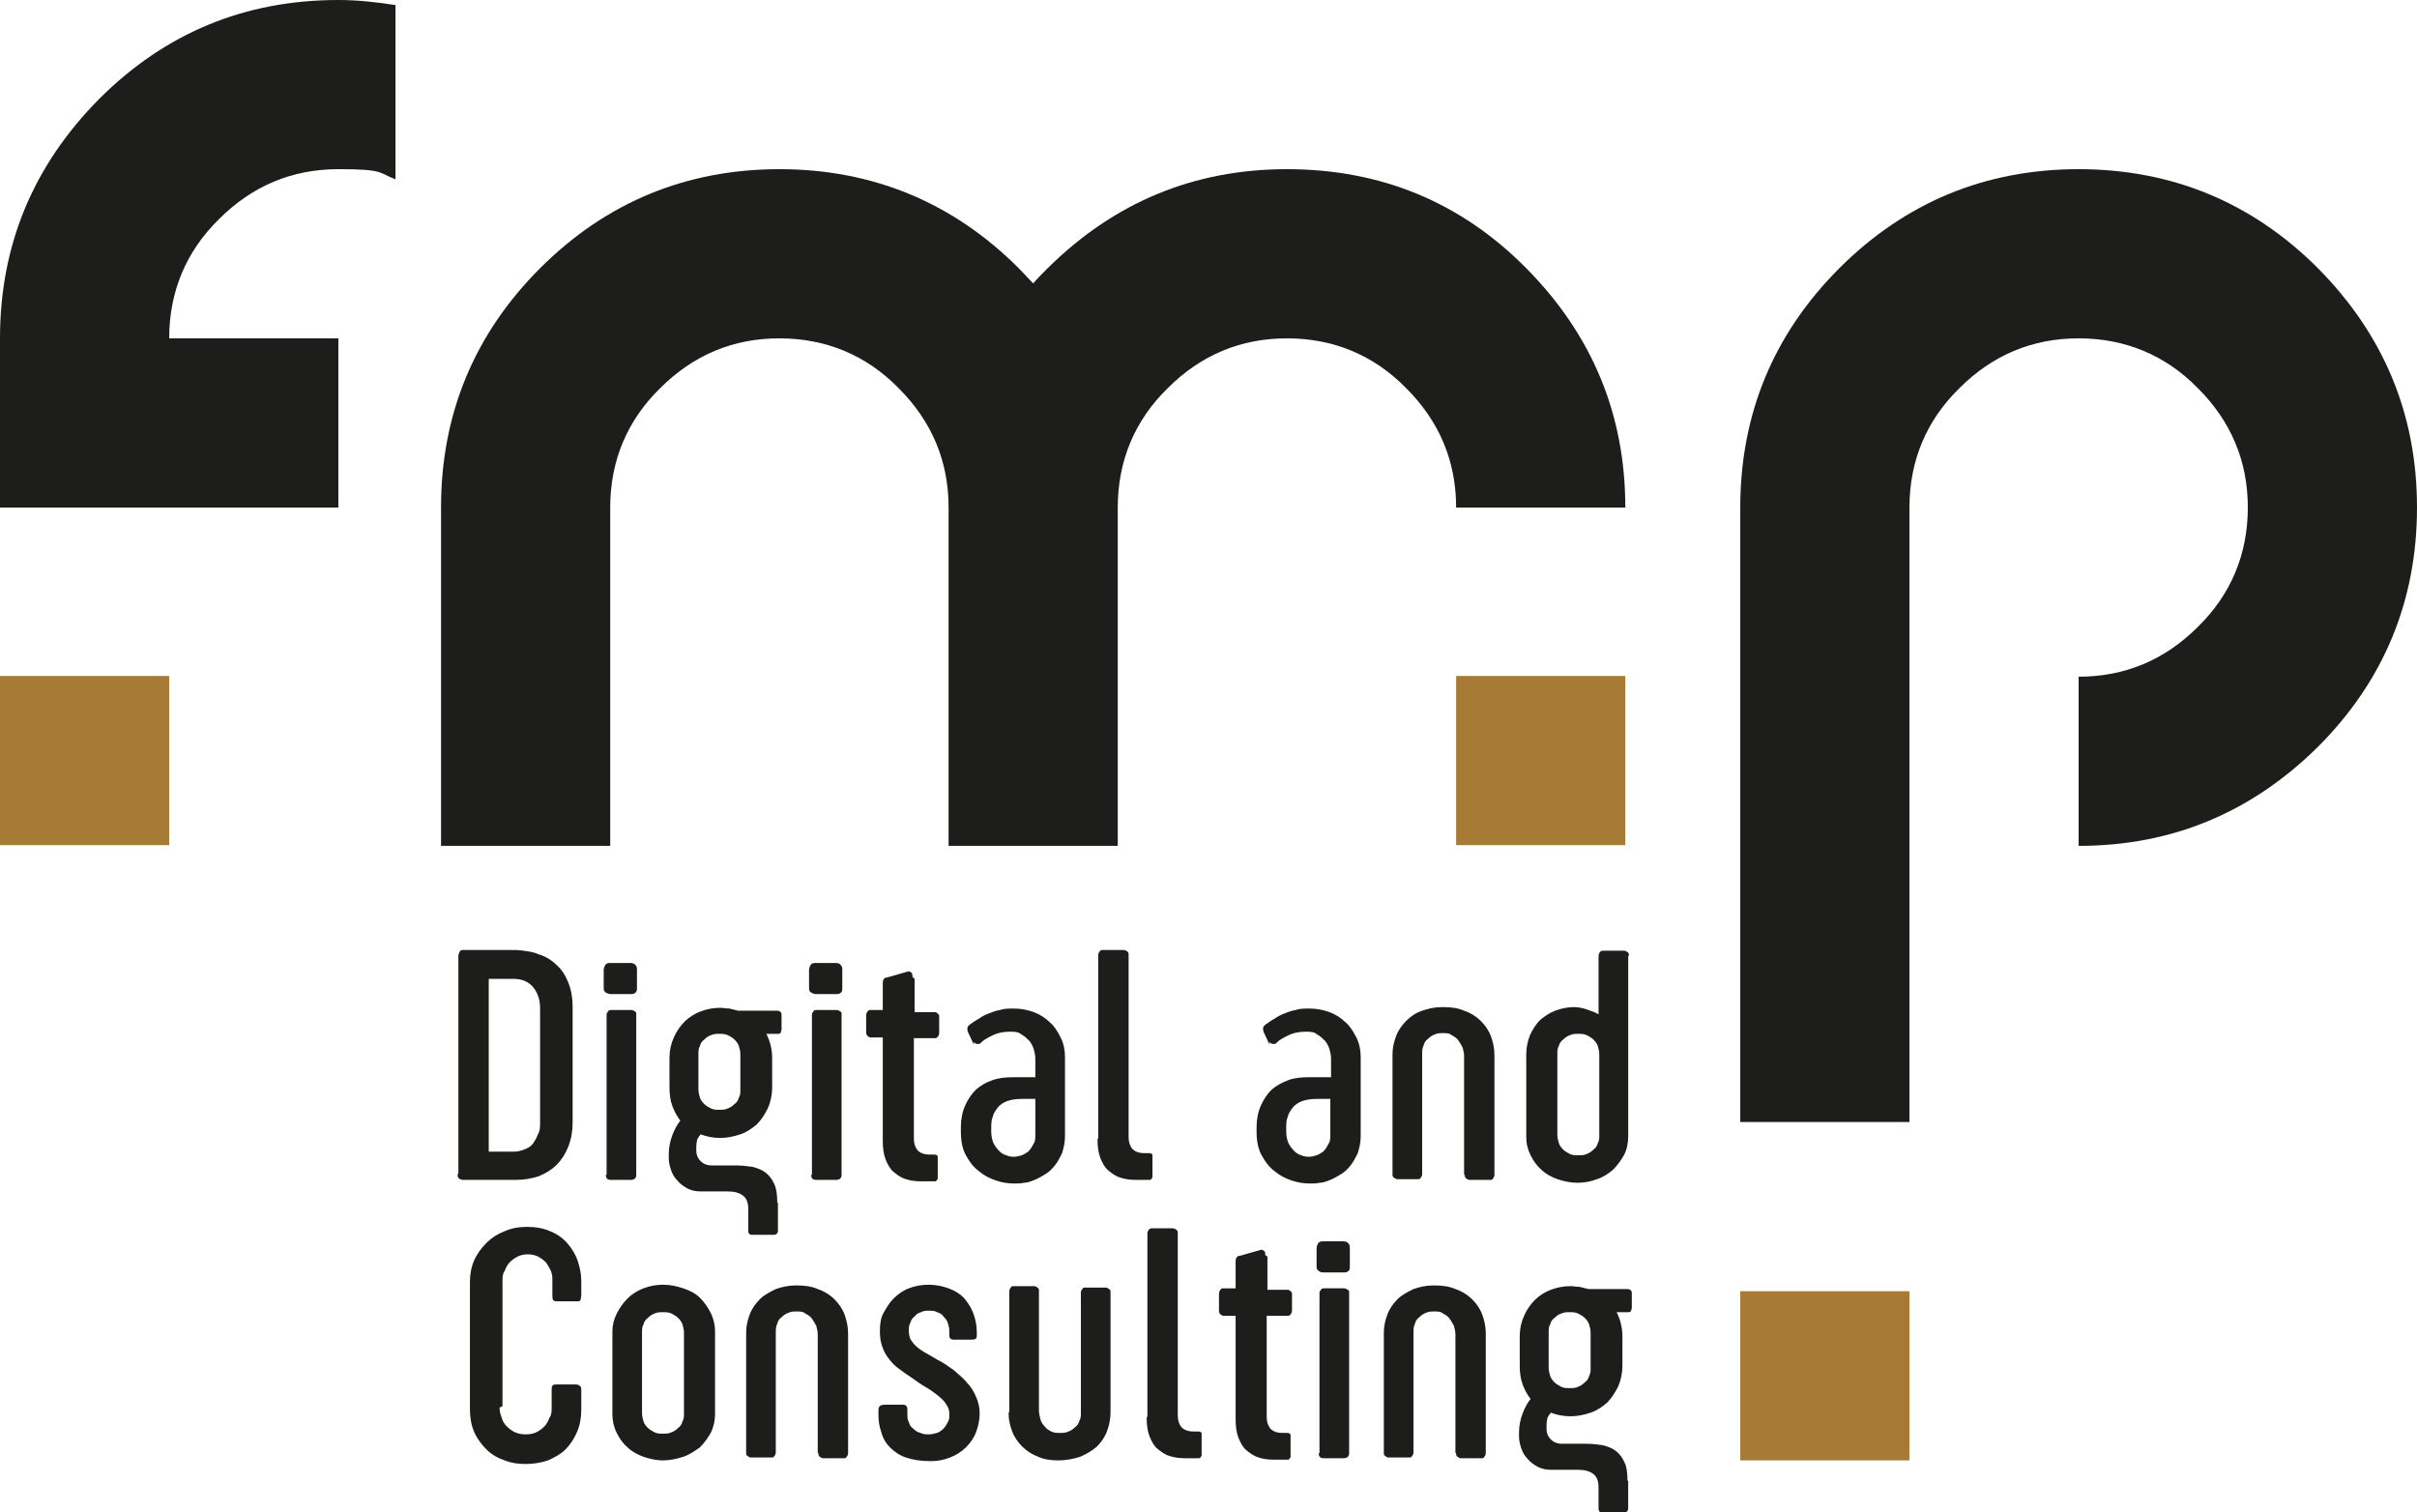 <svg xmlns="http://www.w3.org/2000/svg" xmlns:xlink="http://www.w3.org/1999/xlink" id="Livello_1" viewBox="0 0 334.3 209.2"><defs><style>      .st0 {        fill: none;      }      .st1 {        fill: #1d1d1b;      }      .st2 {        clip-path: url(#clippath-1);      }      .st3 {        clip-path: url(#clippath-2);      }      .st4 {        fill: #a77b36;      }      .st5 {        clip-path: url(#clippath);      }    </style><clipPath id="clippath"><rect class="st0" width="334.3" height="209.2"></rect></clipPath><clipPath id="clippath-1"><rect class="st0" width="334.3" height="209.2"></rect></clipPath><clipPath id="clippath-2"><rect class="st0" width="334.3" height="209.2"></rect></clipPath></defs><g class="st5"><path class="st1" d="M334.3,70.2c0-12.9-4.6-23.9-13.7-33.1-9.1-9.1-20.2-13.7-33.1-13.7s-24,4.6-33.1,13.7c-9.1,9.1-13.7,20.2-13.7,33.1v85h23.4v-85c0-6.4,2.3-12,6.9-16.5,4.6-4.6,10.1-6.9,16.5-6.9s12,2.3,16.5,6.9c4.6,4.6,6.9,10.1,6.9,16.5s-2.3,12-6.9,16.5c-4.6,4.6-10.1,6.9-16.5,6.9v23.4c12.9,0,23.9-4.6,33.1-13.7,9.1-9.1,13.7-20.2,13.7-33.1"></path></g><rect class="st4" x="201.4" y="93.5" width="23.4" height="23.4"></rect><g class="st2"><path class="st1" d="M201.4,70.2h23.4c0-12.9-4.6-23.9-13.7-33.1s-20.2-13.7-33.1-13.7-23.9,4.6-33.1,13.7c-.7.7-1.4,1.4-2,2.1-.7-.7-1.3-1.4-2-2.1-9.1-9.1-20.2-13.7-33.1-13.7s-24,4.6-33.1,13.7c-9.1,9.1-13.7,20.2-13.7,33.1v46.8h23.4v-46.8c0-6.4,2.3-12,6.9-16.5,4.6-4.6,10.1-6.9,16.5-6.9s12,2.3,16.5,6.9c4.6,4.6,6.9,10.1,6.9,16.5v46.8h23.4v-46.8c0-6.4,2.3-12,6.9-16.5,4.6-4.6,10.1-6.9,16.5-6.9s12,2.3,16.5,6.9c4.6,4.6,6.9,10.1,6.9,16.5"></path><path class="st1" d="M54.7.7C52.1.3,49.5,0,46.8,0,33.8,0,22.8,4.6,13.7,13.7,4.6,22.9,0,33.9,0,46.8v23.4h46.8v-23.4h-23.4c0-6.4,2.3-12,6.9-16.5,4.6-4.6,10.1-6.9,16.5-6.9s5.5.5,7.9,1.4V.7Z"></path></g><rect class="st4" y="93.5" width="23.4" height="23.4"></rect><rect class="st4" x="240.7" y="178.6" width="23.4" height="23.4"></rect><g class="st3"><path class="st1" d="M214.2,184.3c0-.4,0-.8.2-1.1.1-.4.3-.7.6-.9.3-.3.6-.5.9-.6.4-.2.8-.2,1.2-.2s.8,0,1.2.2c.4.2.7.4.9.6.3.3.5.6.6.9.1.4.2.7.2,1.1v4.9c0,.4,0,.8-.2,1.1-.1.4-.3.7-.6.9-.3.3-.6.5-.9.6-.4.2-.7.2-1.2.2s-.8,0-1.2-.2c-.4-.2-.7-.4-.9-.6-.3-.3-.5-.6-.6-.9-.1-.4-.2-.7-.2-1.1v-4.9ZM225.1,204.8c0-1-.1-1.9-.4-2.5-.3-.7-.7-1.2-1.2-1.6-.5-.4-1.1-.6-1.8-.8-.7-.1-1.5-.2-2.3-.2h-3.3c-.7,0-1.2-.2-1.6-.6-.4-.4-.6-.9-.6-1.5h0c0-.5,0-.9.1-1.3,0-.3.3-.6.5-.9.8.3,1.7.5,2.7.5s1.9-.2,2.8-.5c.9-.3,1.6-.8,2.3-1.4.6-.6,1.1-1.4,1.5-2.2.4-.9.6-1.9.6-2.9v-4c0-1.3-.3-2.4-.8-3.4h1.5c.3,0,.4,0,.5-.2,0-.1.1-.3.1-.4v-2c0-.4-.2-.6-.7-.6h-5.3c-.4-.1-.8-.2-1.2-.3-.4,0-.9-.1-1.3-.1-1,0-1.9.2-2.7.5-.8.3-1.6.8-2.2,1.4-.6.6-1.1,1.3-1.5,2.2-.4.9-.6,1.8-.6,2.8v4.1c0,.9.1,1.8.4,2.6.3.8.7,1.5,1.1,2-.4.5-.8,1.2-1.1,2s-.5,1.7-.5,2.6v.5c0,.6.1,1.1.3,1.7.2.6.5,1.1.9,1.5.4.5.9.8,1.4,1.1.6.3,1.2.4,1.9.4h3.7c.9,0,1.6.2,2.1.6.5.4.7,1,.7,1.9v2.8c0,.2,0,.3.1.4,0,.1.2.2.4.2h3c.4,0,.6-.2.6-.6v-3.8ZM201.4,201c0,.2,0,.4.2.5.1.1.3.2.4.2h2.9c.2,0,.3,0,.4-.2.1-.1.2-.3.2-.5v-16.6c0-.9-.2-1.8-.5-2.6-.3-.8-.8-1.5-1.4-2.1-.6-.6-1.4-1.1-2.3-1.4-.9-.4-1.9-.5-3-.5s-1.9.2-2.8.5c-.8.4-1.6.8-2.2,1.4-.6.6-1.1,1.3-1.4,2.1-.3.8-.5,1.6-.5,2.5v16.6c0,.2,0,.4.2.5.1.1.3.2.4.2h2.9c.2,0,.3,0,.4-.2.1-.1.2-.3.2-.5v-16.6c0-.4,0-.8.2-1.2.1-.4.3-.7.6-.9.3-.3.6-.5.9-.6.4-.2.8-.2,1.2-.2s.9,0,1.2.3c.4.2.7.4.9.7s.4.6.6,1c.1.4.2.8.2,1.1v16.5ZM182.1,175.1c0,.3,0,.5.3.7s.4.2.7.2h2.7c.3,0,.5,0,.7-.2.2-.1.2-.4.2-.7v-2.4c0-.3,0-.5-.2-.7-.1-.2-.4-.3-.7-.3h-2.7c-.4,0-.6,0-.8.3-.1.2-.2.4-.2.7v2.4ZM182.4,201c0,.5.2.7.7.7h2.7c.5,0,.8-.2.8-.7v-22.2c0-.2,0-.3-.2-.4-.1-.1-.3-.2-.5-.2h-2.7c-.2,0-.4,0-.5.2-.1.1-.2.3-.2.4v22.2ZM175,173.6c0-.3,0-.5-.2-.6-.1-.1-.3-.2-.5-.1l-2.8.8c-.4,0-.6.3-.6.8v3.7h-1.7c-.1,0-.3,0-.4.2-.1.1-.2.3-.2.6v2.2c0,.2,0,.4.2.6.1.1.3.2.4.2h1.7v14.2c0,1.1.1,1.9.4,2.7.3.7.6,1.3,1.1,1.7.5.4,1,.8,1.7,1,.6.2,1.3.3,2.1.3h1.3c.2,0,.4,0,.6,0,.1,0,.2,0,.3-.2,0,0,.1-.1.1-.2,0,0,0-.2,0-.2v-2.4c0-.1,0-.3,0-.4,0-.2-.2-.3-.5-.3h-.6c-.8,0-1.3-.2-1.7-.6-.3-.4-.5-.9-.5-1.6v-14h2.8c.2,0,.4,0,.5-.2.1-.1.2-.3.2-.5v-2.2c0-.2,0-.4-.2-.5-.1-.1-.2-.2-.4-.2h-2.8v-4.6ZM158.6,196c0,1.1.1,1.9.4,2.7.3.7.6,1.3,1.1,1.7.5.4,1,.8,1.7,1,.6.2,1.3.3,2.1.3h1.3c.2,0,.4,0,.6,0,.1,0,.2,0,.3-.2,0,0,.1-.1.1-.2,0,0,0-.2,0-.2v-2.4c0-.1,0-.3,0-.4,0-.2-.2-.3-.5-.3h-.6c-.8,0-1.3-.2-1.7-.6-.3-.4-.5-.9-.5-1.6v-25.2c0-.2,0-.4-.2-.5-.1-.1-.3-.2-.5-.2h-2.8c-.2,0-.4,0-.5.2-.1.1-.2.3-.2.5v25.4ZM139.5,195.5c0,.9.2,1.7.5,2.5.3.8.8,1.5,1.4,2.1.6.6,1.4,1.1,2.2,1.4.9.4,1.8.5,2.8.5s2.1-.2,3-.5c.9-.4,1.6-.8,2.3-1.4.6-.6,1.1-1.3,1.4-2.1.3-.8.5-1.7.5-2.6v-16.6c0-.2,0-.4-.2-.5-.1-.1-.3-.2-.4-.2h-2.9c-.2,0-.3,0-.4.2-.1.1-.2.3-.2.5v16.6c0,.4,0,.8-.2,1.1-.1.4-.3.7-.6.9-.3.3-.6.5-.9.6-.4.2-.8.2-1.2.2s-.8,0-1.2-.2c-.4-.2-.7-.4-.9-.7-.3-.3-.5-.6-.6-1-.1-.4-.2-.8-.2-1.2v-16.5c0-.2,0-.4-.2-.5-.1-.1-.3-.2-.4-.2h-2.9c-.2,0-.3,0-.4.2-.1.1-.2.3-.2.5v16.6ZM121.5,195.6c0,.9.1,1.7.4,2.5.2.8.6,1.5,1.2,2.1.6.6,1.3,1.1,2.2,1.4s2,.5,3.3.5,2-.2,2.8-.5c.8-.3,1.6-.8,2.2-1.4.6-.6,1.1-1.3,1.4-2.1.3-.8.5-1.7.5-2.6s-.2-1.6-.5-2.3c-.3-.7-.7-1.4-1.3-2-.5-.6-1.1-1.1-1.8-1.7-.7-.5-1.4-1-2.2-1.4-.7-.4-1.4-.8-1.9-1.1-.5-.3-.9-.6-1.2-.9-.3-.3-.5-.6-.7-.9-.1-.3-.2-.7-.2-1.1s0-.8.2-1.1c.1-.4.3-.7.6-.9.2-.3.5-.5.9-.6.3-.2.7-.2,1.1-.2s.8,0,1.1.2c.4.1.7.3.9.6.3.3.5.6.6.9.1.3.2.7.2,1.1v.6c0,.4.2.6.6.6h2.4c.3,0,.4,0,.6-.1.1,0,.2-.2.2-.4v-.6c0-.9-.2-1.8-.5-2.6-.3-.8-.8-1.5-1.3-2.1-.6-.6-1.3-1-2.1-1.3-.8-.3-1.8-.5-2.8-.5s-1.9.2-2.7.5c-.8.3-1.5.8-2.1,1.4-.6.6-1,1.3-1.4,2s-.5,1.6-.5,2.5.1,1.5.3,2.1c.2.6.5,1.2.9,1.7.4.5.8,1,1.4,1.4.5.4,1.1.8,1.7,1.2.7.5,1.4,1,2.1,1.4.7.4,1.2.8,1.7,1.2.5.4.9.8,1.1,1.2.3.4.4.8.4,1.3s0,.8-.2,1.1c-.2.4-.4.7-.6.9-.3.3-.6.5-.9.6-.4.1-.7.2-1.1.2s-.8,0-1.2-.2c-.4-.1-.7-.3-1-.6-.3-.2-.5-.5-.6-.9-.2-.3-.2-.7-.2-1.1v-.6c0-.5-.2-.7-.6-.7h-2.5c-.6,0-.9.2-.9.7v.5ZM113.2,201c0,.2,0,.4.2.5.1.1.3.2.4.2h2.9c.2,0,.3,0,.4-.2.1-.1.2-.3.2-.5v-16.6c0-.9-.2-1.8-.5-2.6-.3-.8-.8-1.5-1.4-2.1-.6-.6-1.4-1.1-2.3-1.4-.9-.4-1.9-.5-3-.5s-1.9.2-2.8.5c-.8.4-1.6.8-2.2,1.4-.6.6-1.1,1.3-1.4,2.1-.3.8-.5,1.6-.5,2.5v16.6c0,.2,0,.4.2.5.1.1.3.2.4.2h2.9c.2,0,.3,0,.4-.2.1-.1.2-.3.2-.5v-16.6c0-.4,0-.8.2-1.2.1-.4.3-.7.6-.9.3-.3.6-.5.9-.6.4-.2.8-.2,1.2-.2s.9,0,1.2.3c.4.2.7.4.9.7.2.3.4.6.6,1,.1.4.2.8.2,1.1v16.5ZM88.8,184.3c0-.4,0-.8.2-1.1.1-.4.3-.7.6-.9.3-.3.6-.5.9-.6.4-.2.8-.2,1.2-.2s.8,0,1.2.2c.4.2.7.4.9.6.3.3.5.6.6.9.1.4.2.7.2,1.1v11.2c0,.4,0,.8-.2,1.1-.1.4-.3.7-.6.9-.3.3-.6.5-.9.6-.4.2-.7.2-1.2.2s-.8,0-1.2-.2c-.4-.2-.7-.4-.9-.6-.3-.3-.5-.6-.6-.9-.1-.4-.2-.7-.2-1.1v-11.2ZM84.7,195.6c0,.9.2,1.8.6,2.6.4.8.9,1.5,1.5,2,.6.6,1.4,1,2.2,1.3.9.3,1.8.5,2.7.5s1.9-.2,2.8-.5c.9-.3,1.6-.8,2.3-1.3.6-.6,1.1-1.3,1.5-2,.4-.8.6-1.7.6-2.6v-11.4c0-.9-.2-1.8-.6-2.6-.4-.8-.9-1.5-1.5-2.1-.6-.6-1.4-1-2.3-1.3-.9-.3-1.8-.5-2.8-.5s-1.9.2-2.7.5-1.6.8-2.2,1.4c-.6.6-1.1,1.3-1.5,2.1-.4.8-.6,1.6-.6,2.5v11.4ZM69.5,194.5v-17.3c0-.5,0-1,.3-1.4.2-.5.4-.9.7-1.2.3-.3.7-.6,1.1-.8.4-.2.9-.3,1.4-.3s1,.1,1.4.3c.4.2.8.5,1.1.8.3.4.5.8.7,1.2.2.5.2.9.2,1.4v1.9c0,.3,0,.5.1.7,0,.1.3.2.5.2h2.8c.3,0,.4,0,.5-.2,0-.1.1-.4.1-.7v-1.9c0-1-.2-1.9-.5-2.8-.3-.9-.8-1.7-1.4-2.4-.6-.7-1.4-1.3-2.4-1.7-.9-.4-2-.6-3.2-.6s-2.2.2-3.1.6c-1,.4-1.8.9-2.5,1.6-.7.7-1.3,1.5-1.7,2.4-.4.9-.6,1.9-.6,3v17.7c0,1.1.2,2.2.6,3.1.4.9,1,1.7,1.7,2.4.7.7,1.6,1.2,2.5,1.5,1,.4,2,.5,3,.5s2.1-.2,3-.5c.9-.4,1.8-.9,2.4-1.5.7-.7,1.2-1.5,1.6-2.4.4-.9.6-2,.6-3.1v-2.6c0-.3,0-.6-.2-.7-.1-.1-.3-.2-.5-.2h-2.8c-.2,0-.4,0-.5.2-.1.1-.1.3-.1.7v2.3c0,.5,0,1-.3,1.4-.2.5-.4.9-.7,1.2-.3.3-.7.6-1.1.8-.4.2-.9.3-1.5.3s-1-.1-1.5-.3c-.4-.2-.8-.5-1.1-.8s-.6-.7-.7-1.2c-.2-.5-.3-.9-.3-1.4"></path><path class="st1" d="M221.2,157c0,.4,0,.8-.2,1.1-.1.4-.3.7-.6.9-.3.3-.6.5-.9.6-.4.2-.7.2-1.2.2s-.8,0-1.2-.2c-.4-.2-.7-.4-.9-.6-.3-.3-.5-.6-.6-.9-.1-.4-.2-.7-.2-1.1v-11.2c0-.4,0-.8.2-1.1.1-.4.3-.7.6-.9.3-.3.6-.5.9-.6.4-.2.8-.2,1.2-.2s.8,0,1.2.2c.4.2.7.4.9.6.3.3.5.6.6.9.1.4.2.7.2,1.1v11.2ZM225.3,132.2c0-.2,0-.4-.2-.5-.1-.1-.3-.2-.5-.2h-2.8c-.2,0-.4,0-.5.2-.1.1-.2.3-.2.5v8.1c-.5-.3-1.1-.5-1.7-.7-.6-.2-1.2-.3-1.7-.3-.9,0-1.8.2-2.6.5-.8.3-1.5.8-2.1,1.3-.6.6-1,1.3-1.4,2.1-.3.8-.5,1.7-.5,2.6v11.4c0,1,.2,1.8.6,2.6.4.8.9,1.5,1.5,2,.6.6,1.4,1,2.2,1.3.9.3,1.8.5,2.8.5s1.9-.2,2.7-.5c.9-.3,1.6-.8,2.2-1.3.6-.6,1.1-1.3,1.5-2s.6-1.7.6-2.6v-25ZM202.6,162.5c0,.2,0,.4.2.5.1.1.3.2.4.2h2.9c.2,0,.3,0,.4-.2.1-.1.2-.3.2-.5v-16.6c0-.9-.2-1.8-.5-2.6s-.8-1.5-1.4-2.1c-.6-.6-1.4-1.1-2.3-1.4-.9-.4-1.9-.5-3-.5s-1.9.2-2.8.5-1.6.8-2.2,1.4c-.6.6-1.1,1.3-1.4,2.1-.3.8-.5,1.6-.5,2.5v16.6c0,.2,0,.4.2.5s.3.2.4.2h2.9c.2,0,.3,0,.4-.2.1-.1.2-.3.2-.5v-16.6c0-.4,0-.8.2-1.2.1-.4.3-.7.6-.9.3-.3.6-.5.9-.6.4-.2.8-.2,1.2-.2s.9,0,1.2.3c.4.2.7.4.9.7.2.3.4.6.6,1,.1.4.2.8.2,1.1v16.5ZM184,156.9c0,.6,0,1-.3,1.4-.2.4-.4.7-.7,1-.3.2-.6.4-.9.5-.3.1-.7.2-1,.2s-.7,0-1.1-.2c-.4-.1-.7-.3-1-.6-.3-.3-.6-.7-.8-1.1-.2-.5-.3-1-.3-1.6v-.5c0-.5,0-1,.2-1.5.1-.5.4-.9.7-1.3.3-.4.8-.7,1.3-.9.6-.2,1.2-.3,2.1-.3h1.8v4.9ZM175.6,144.1c.1.2.3.3.5.3.2,0,.4,0,.5-.2.4-.4,1-.7,1.6-1,.6-.3,1.4-.5,2.4-.5s1.2.1,1.6.4c.4.2.8.6,1.1.9.3.4.5.8.6,1.2s.2.8.2,1.2v2.6h-3.1c-1,0-2,.1-2.8.4s-1.6.7-2.3,1.3c-.6.6-1.1,1.3-1.5,2.2-.4.9-.6,1.9-.6,3v.6c0,1.3.2,2.4.7,3.3.5.9,1,1.6,1.8,2.2.7.6,1.5,1,2.4,1.3s1.7.4,2.5.4.8,0,1.3-.1c.5,0,1-.2,1.5-.4.5-.2,1-.5,1.5-.8.5-.3.9-.7,1.3-1.2.4-.5.7-1.1,1-1.7.2-.7.4-1.4.4-2.3v-11c0-1-.2-1.9-.6-2.7-.4-.8-.9-1.6-1.5-2.1-.6-.6-1.4-1.1-2.2-1.4-.8-.3-1.8-.5-2.7-.5s-1.4,0-2,.2c-.6.1-1.1.3-1.6.5-.5.2-.9.4-1.3.7-.4.2-.8.5-1.1.7-.3.2-.5.4-.5.6,0,.2,0,.4.1.6l.8,1.7ZM151.8,157.5c0,1.1.1,1.9.4,2.7.3.7.6,1.3,1.1,1.7.5.4,1,.8,1.7,1,.6.2,1.3.3,2.1.3h1.3c.2,0,.4,0,.6,0,.1,0,.2,0,.3-.2,0,0,.1-.1.1-.2,0,0,0-.2,0-.2v-2.4c0-.1,0-.3,0-.4,0-.2-.2-.3-.5-.3h-.6c-.8,0-1.3-.2-1.7-.6-.3-.4-.5-.9-.5-1.6v-25.2c0-.2,0-.4-.2-.5-.1-.1-.3-.2-.5-.2h-2.8c-.2,0-.4,0-.5.2-.1.1-.2.3-.2.5v25.4ZM143.2,156.9c0,.6,0,1-.3,1.4-.2.4-.4.7-.7,1-.3.2-.6.4-.9.5-.3.1-.7.2-1,.2s-.7,0-1.1-.2c-.4-.1-.7-.3-1-.6-.3-.3-.6-.7-.8-1.1-.2-.5-.3-1-.3-1.6v-.5c0-.5,0-1,.2-1.5.1-.5.4-.9.7-1.3.3-.4.8-.7,1.3-.9.6-.2,1.2-.3,2.1-.3h1.8v4.9ZM134.7,144.1c.1.2.3.3.5.3.2,0,.4,0,.5-.2.4-.4,1-.7,1.6-1,.6-.3,1.4-.5,2.4-.5s1.2.1,1.6.4c.4.2.8.6,1.1.9.3.4.5.8.6,1.2.1.4.2.8.2,1.2v2.6h-3.1c-1,0-2,.1-2.8.4-.9.3-1.6.7-2.3,1.3-.6.6-1.1,1.3-1.5,2.2-.4.9-.6,1.9-.6,3v.6c0,1.3.2,2.4.7,3.3.5.9,1,1.6,1.8,2.2.7.6,1.5,1,2.4,1.3.9.3,1.7.4,2.5.4s.8,0,1.3-.1c.5,0,1-.2,1.5-.4.5-.2,1-.5,1.5-.8.5-.3.9-.7,1.3-1.2.4-.5.7-1.1,1-1.7.2-.7.4-1.4.4-2.3v-11c0-1-.2-1.9-.6-2.7-.4-.8-.9-1.6-1.5-2.1-.6-.6-1.4-1.1-2.2-1.4-.8-.3-1.8-.5-2.7-.5s-1.4,0-2,.2c-.6.1-1.1.3-1.6.5-.5.2-.9.4-1.3.7-.4.2-.8.5-1.1.7-.3.2-.5.4-.5.6,0,.2,0,.4.1.6l.8,1.7ZM126.2,135.1c0-.3,0-.5-.2-.6-.1-.1-.3-.2-.5-.1l-2.8.8c-.4,0-.6.3-.6.8v3.7h-1.7c-.1,0-.3,0-.4.2-.1.1-.2.3-.2.6v2.2c0,.2,0,.4.2.6.1.1.3.2.4.2h1.7v14.2c0,1.1.1,1.9.4,2.7.3.7.6,1.3,1.1,1.7.5.4,1,.8,1.7,1,.6.2,1.3.3,2.1.3h1.3c.2,0,.4,0,.6,0,.1,0,.2,0,.3-.2,0,0,.1-.1.1-.2,0,0,0-.2,0-.2v-2.4c0-.1,0-.3,0-.4,0-.2-.2-.3-.5-.3h-.6c-.8,0-1.3-.2-1.7-.6-.3-.4-.5-.9-.5-1.6v-13.9h2.8c.2,0,.4,0,.5-.2.1-.1.2-.3.2-.5v-2.2c0-.2,0-.4-.2-.5-.1-.1-.2-.2-.4-.2h-2.8v-4.6ZM111.9,136.6c0,.3,0,.5.3.7.2.1.4.2.7.2h2.7c.3,0,.5,0,.7-.2.2-.1.2-.4.2-.7v-2.4c0-.3,0-.5-.2-.7-.1-.2-.4-.3-.7-.3h-2.7c-.4,0-.6,0-.8.3-.1.2-.2.4-.2.7v2.4ZM112.2,162.5c0,.5.2.7.7.7h2.7c.5,0,.8-.2.8-.7v-22.2c0-.2,0-.3-.2-.4-.1-.1-.3-.2-.5-.2h-2.7c-.2,0-.4,0-.5.2-.1.1-.2.3-.2.4v22.2ZM96.6,145.8c0-.4,0-.8.2-1.1.1-.4.3-.7.6-.9.3-.3.6-.5.9-.6.4-.2.8-.2,1.2-.2s.8,0,1.2.2c.4.2.7.4.9.6.3.3.5.6.6.9.1.4.2.7.2,1.1v4.9c0,.4,0,.8-.2,1.1-.1.4-.3.7-.6.9-.3.3-.6.5-.9.6-.4.2-.7.2-1.2.2s-.8,0-1.2-.2c-.4-.2-.7-.4-.9-.6-.3-.3-.5-.6-.6-.9-.1-.4-.2-.7-.2-1.1v-4.9ZM107.5,166.3c0-1-.1-1.9-.4-2.5-.3-.7-.7-1.2-1.2-1.6-.5-.4-1.1-.6-1.8-.8-.7-.1-1.5-.2-2.3-.2h-3.3c-.7,0-1.2-.2-1.6-.6-.4-.4-.6-.9-.6-1.5h0c0-.5,0-.9.1-1.3,0-.3.3-.6.5-.9.8.3,1.7.5,2.7.5s1.9-.2,2.8-.5c.9-.3,1.6-.8,2.3-1.4.6-.6,1.1-1.4,1.5-2.2.4-.9.6-1.9.6-2.9v-4c0-1.3-.3-2.4-.8-3.4h1.5c.3,0,.4,0,.5-.2,0-.1.1-.3.1-.4v-2c0-.4-.2-.6-.7-.6h-5.3c-.4-.1-.8-.2-1.2-.3-.4,0-.9-.1-1.3-.1-1,0-1.9.2-2.7.5-.8.3-1.6.8-2.2,1.4-.6.6-1.1,1.3-1.5,2.2-.4.9-.6,1.8-.6,2.8v4.1c0,.9.1,1.8.4,2.6.3.8.7,1.5,1.1,2-.4.5-.8,1.2-1.1,2s-.5,1.7-.5,2.6v.5c0,.6.1,1.1.3,1.7.2.6.5,1.1.9,1.5.4.5.9.8,1.4,1.1.6.3,1.2.4,1.9.4h3.7c.9,0,1.6.2,2.1.6.5.4.7,1,.7,1.9v2.9c0,.2,0,.3.1.4,0,.1.2.2.4.2h3c.4,0,.6-.2.6-.6v-3.8ZM83.5,136.6c0,.3,0,.5.3.7.2.1.4.2.7.2h2.7c.3,0,.5,0,.7-.2s.2-.4.2-.7v-2.4c0-.3,0-.5-.2-.7-.1-.2-.4-.3-.7-.3h-2.7c-.4,0-.6,0-.8.3-.1.2-.2.4-.2.7v2.4ZM83.8,162.5c0,.5.2.7.7.7h2.7c.5,0,.8-.2.8-.7v-22.2c0-.2,0-.3-.2-.4-.1-.1-.3-.2-.5-.2h-2.7c-.2,0-.4,0-.5.2-.1.1-.2.3-.2.4v22.2ZM67.6,135.4h3.5c1.1,0,2,.4,2.6,1.1.6.7,1,1.7,1,2.9v15.9c0,.6,0,1.1-.3,1.6-.2.5-.4.9-.7,1.3-.3.4-.7.6-1.2.8-.5.2-1,.3-1.5.3h-3.4v-23.9ZM63.3,162.4c0,.3,0,.5.2.6.1.1.3.2.6.2h7.3c1.1,0,2.2-.2,3.1-.5,1-.4,1.8-.9,2.5-1.6.7-.7,1.2-1.5,1.6-2.5.4-1,.6-2.1.6-3.3v-16.1c0-1.2-.2-2.3-.6-3.3-.4-1-.9-1.8-1.6-2.4-.7-.7-1.5-1.2-2.5-1.5-.9-.4-2-.5-3.1-.6h-7.3c-.2,0-.4,0-.5.2-.1.2-.2.4-.2.6v30.1Z"></path></g></svg>